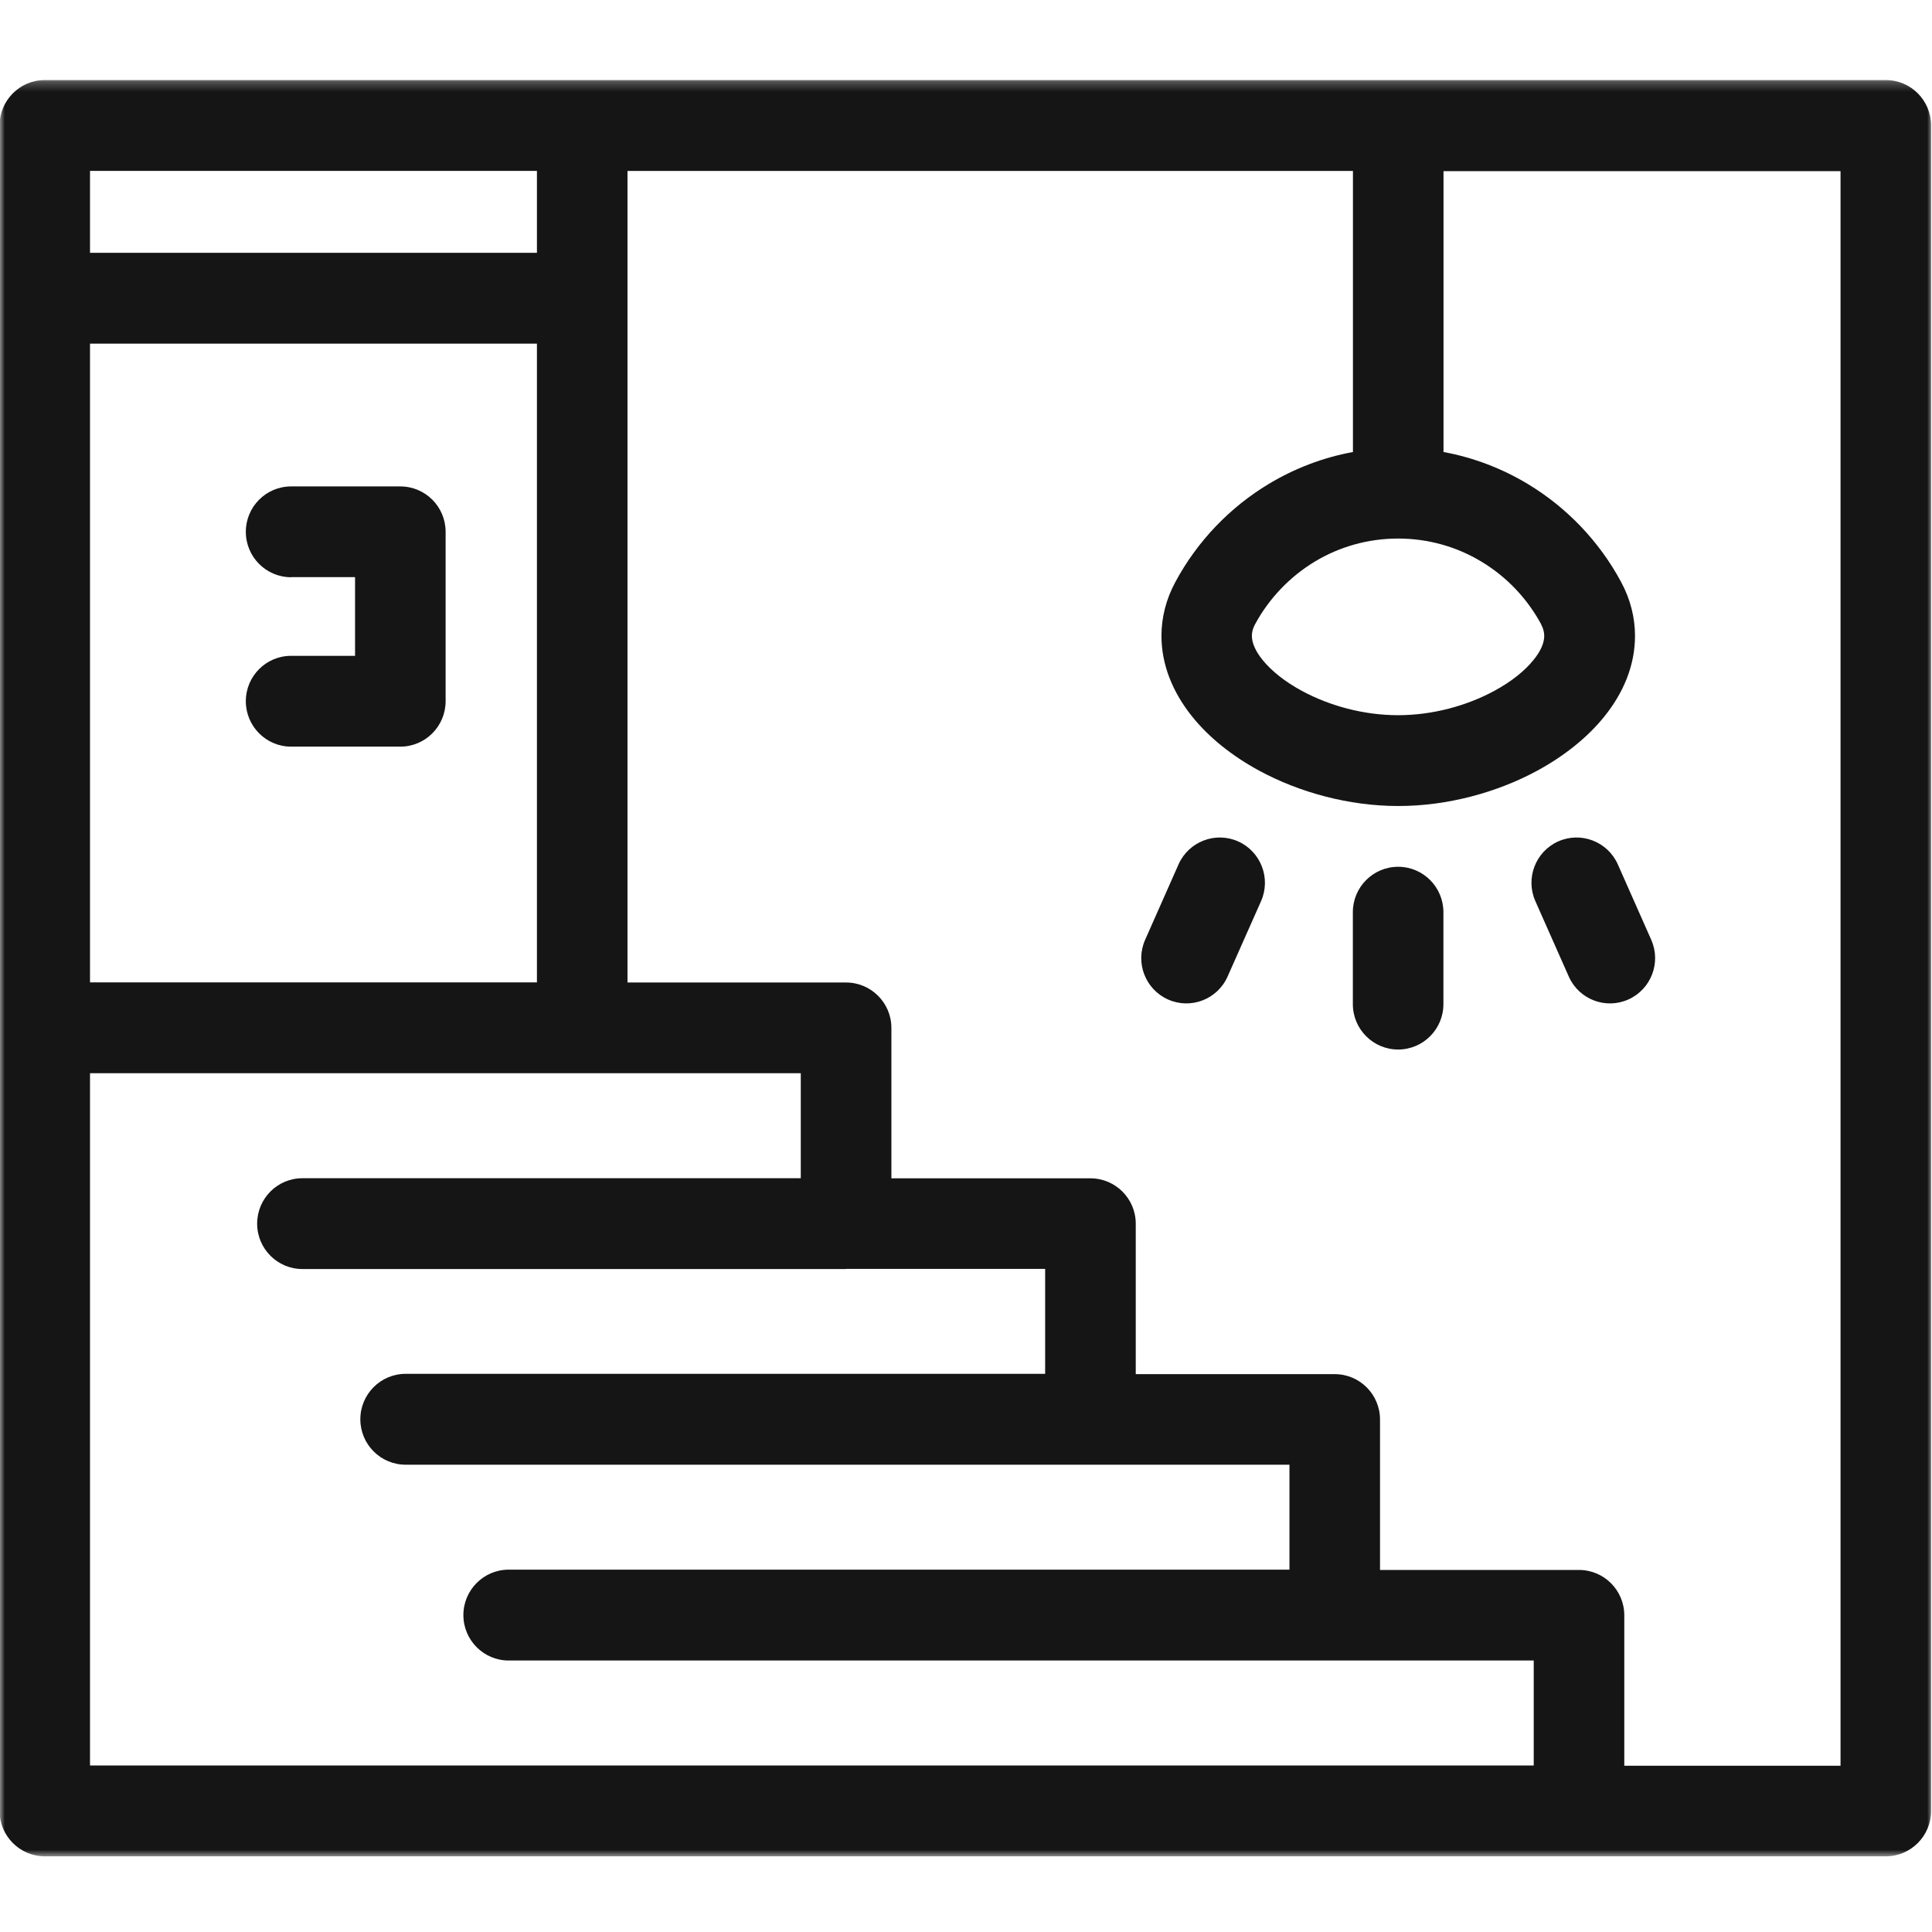 <?xml version="1.0" encoding="UTF-8"?>
<svg xmlns="http://www.w3.org/2000/svg" width="200" height="200" viewBox="0 0 200 200" fill="none">
  <g clip-path="url(#clip0_4_77)">
    <mask id="mask0_4_77" style="mask-type:luminance" maskUnits="userSpaceOnUse" x="0" y="8" width="200" height="185">
      <path d="M0 8.25H200V192.25H0V8.25Z" fill="white"></path>
    </mask>
    <g mask="url(#mask0_4_77)">
      <path d="M4.63 8.287H195.219C197.807 8.287 199.906 10.396 199.906 12.99V187.464C199.906 190.057 197.807 192.167 195.219 192.167H4.641C2.052 192.167 -0.047 190.057 -0.047 187.464V12.99C-0.047 10.396 2.052 8.287 4.641 8.287H4.63ZM9.318 26.172H55.583V17.693H9.318V26.172ZM55.583 35.573H9.318V101.698H55.583V35.573ZM30.135 59.755C27.547 59.755 25.448 57.651 25.448 55.052C25.448 52.458 27.547 50.354 30.135 50.354H41.443C44.031 50.354 46.13 52.458 46.13 55.052V72.589C46.13 75.182 44.031 77.292 41.443 77.292H30.135C27.547 77.292 25.448 75.182 25.448 72.589C25.448 69.995 27.547 67.891 30.135 67.891H36.755V59.745H30.135V59.755ZM87.583 131.37H31.307C28.719 131.37 26.62 129.266 26.62 126.672C26.62 124.073 28.719 121.969 31.307 121.969H82.896V111.099H9.318V182.76H158.771V171.896H52.656C50.073 171.896 47.969 169.787 47.969 167.193C47.969 164.599 50.073 162.49 52.656 162.49H133.484V151.625H41.99C39.401 151.625 37.302 149.516 37.302 146.922C37.302 144.328 39.401 142.219 41.99 142.219H108.193V131.354H87.594L87.583 131.37ZM140.057 46.771V17.698H64.958V101.708H87.583C90.172 101.708 92.276 103.813 92.276 106.406V121.979H112.885C115.469 121.979 117.573 124.083 117.573 126.677V142.25H138.172C140.76 142.25 142.859 144.354 142.859 146.948V162.521H163.458C166.047 162.521 168.146 164.625 168.146 167.219V182.792H190.531V17.719H149.432V46.792C152.557 47.365 155.49 48.5 158.135 50.089C162.193 52.526 165.552 56.042 167.802 60.219C168.797 62.057 169.255 63.958 169.255 65.828C169.255 68.839 168.094 71.677 166.078 74.177C164.333 76.349 161.922 78.266 159.135 79.781C154.984 82.031 149.865 83.438 144.745 83.438C139.635 83.438 134.505 82.031 130.354 79.781C127.557 78.266 125.156 76.349 123.411 74.177C121.406 71.677 120.234 68.828 120.234 65.828C120.234 63.948 120.693 62.057 121.688 60.219C123.938 56.042 127.297 52.526 131.354 50.089C134 48.5 136.932 47.365 140.057 46.792V46.771ZM122.005 89.474C123.057 87.115 125.823 86.052 128.177 87.104C130.531 88.162 131.589 90.932 130.542 93.292L127.078 101.094C126.031 103.458 123.26 104.521 120.911 103.464C118.557 102.412 117.495 99.641 118.547 97.281L122.005 89.474ZM158.943 93.292C157.891 90.932 158.948 88.162 161.302 87.104C163.656 86.052 166.422 87.115 167.474 89.474L170.932 97.281C171.984 99.641 170.922 102.412 168.568 103.464C166.219 104.521 163.453 103.464 162.401 101.094L158.943 93.292ZM140.047 94.432C140.047 91.833 142.146 89.729 144.734 89.729C147.323 89.729 149.422 91.833 149.422 94.432V103.943C149.422 106.542 147.323 108.646 144.734 108.646C142.146 108.646 140.047 106.542 140.047 103.943V94.432ZM159.552 64.646C158.099 61.948 155.938 59.682 153.323 58.12C150.823 56.615 147.875 55.75 144.734 55.75C141.583 55.75 138.641 56.615 136.135 58.12C133.531 59.688 131.365 61.948 129.911 64.646C129.693 65.047 129.594 65.443 129.594 65.818C129.594 66.583 129.995 67.438 130.682 68.292C131.635 69.479 133.052 70.589 134.766 71.516C137.63 73.068 141.172 74.037 144.724 74.037C148.286 74.037 151.833 73.068 154.693 71.516C156.406 70.589 157.823 69.479 158.771 68.292C159.464 67.438 159.859 66.589 159.859 65.818C159.859 65.443 159.755 65.047 159.542 64.646H159.552Z" fill="#151515"></path>
    </g>
  </g>
  <defs>
    <clipPath id="clip0_4_77">
      <rect width="200" height="200" fill="white"></rect>
    </clipPath>
  </defs>
</svg>
